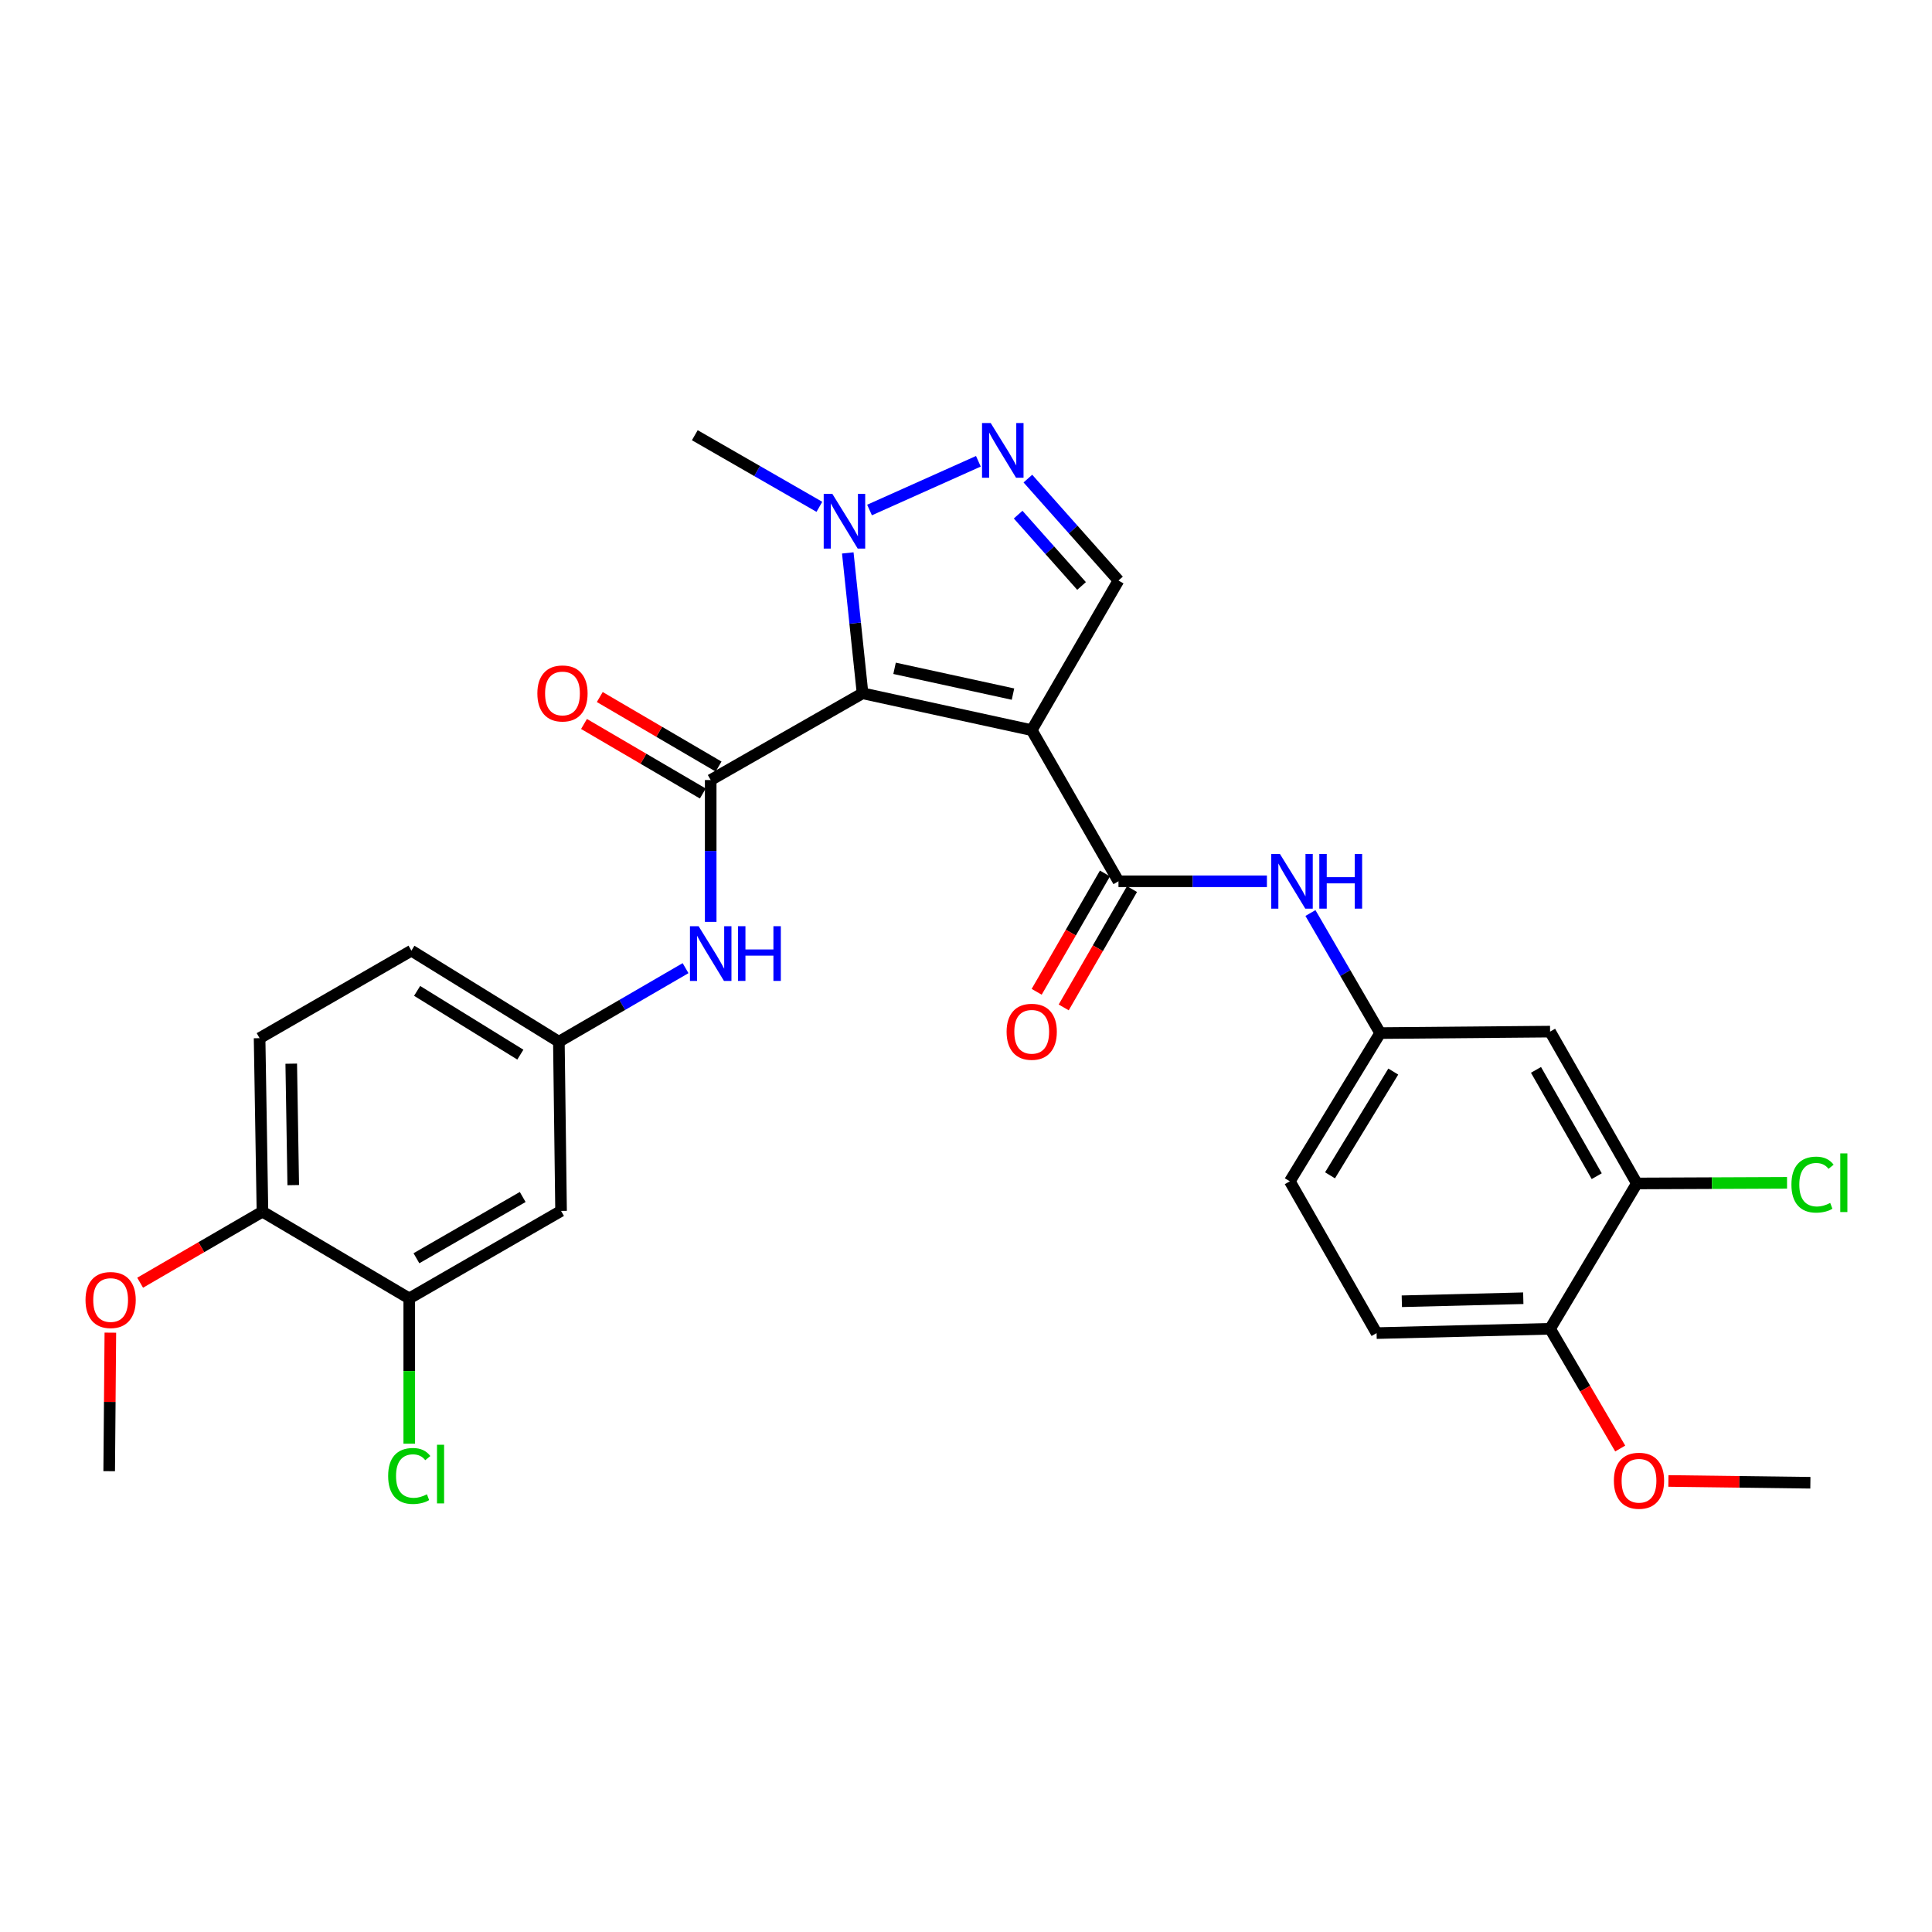 <?xml version='1.0' encoding='iso-8859-1'?>
<svg version='1.1' baseProfile='full'
              xmlns='http://www.w3.org/2000/svg'
                      xmlns:rdkit='http://www.rdkit.org/xml'
                      xmlns:xlink='http://www.w3.org/1999/xlink'
                  xml:space='preserve'
width='1000px' height='1000px' viewBox='0 0 1000 1000'>
<!-- END OF HEADER -->
<rect style='opacity:1.0;fill:#FFFFFF;stroke:none' width='1000' height='1000' x='0' y='0'> </rect>
<path class='bond-0' d='M 446.451,358.844 L 534.014,377.922' style='fill:none;fill-rule:evenodd;stroke:#000000;stroke-width:6px;stroke-linecap:butt;stroke-linejoin:miter;stroke-opacity:1' />
<path class='bond-0' d='M 463.026,345.916 L 524.32,359.271' style='fill:none;fill-rule:evenodd;stroke:#000000;stroke-width:6px;stroke-linecap:butt;stroke-linejoin:miter;stroke-opacity:1' />
<path class='bond-1' d='M 446.451,358.844 L 367.857,403.743' style='fill:none;fill-rule:evenodd;stroke:#000000;stroke-width:6px;stroke-linecap:butt;stroke-linejoin:miter;stroke-opacity:1' />
<path class='bond-3' d='M 446.451,358.844 L 442.631,322.517' style='fill:none;fill-rule:evenodd;stroke:#000000;stroke-width:6px;stroke-linecap:butt;stroke-linejoin:miter;stroke-opacity:1' />
<path class='bond-3' d='M 442.631,322.517 L 438.811,286.19' style='fill:none;fill-rule:evenodd;stroke:#0000FF;stroke-width:6px;stroke-linecap:butt;stroke-linejoin:miter;stroke-opacity:1' />
<path class='bond-2' d='M 534.014,377.922 L 578.922,456.148' style='fill:none;fill-rule:evenodd;stroke:#000000;stroke-width:6px;stroke-linecap:butt;stroke-linejoin:miter;stroke-opacity:1' />
<path class='bond-5' d='M 534.014,377.922 L 578.922,300.469' style='fill:none;fill-rule:evenodd;stroke:#000000;stroke-width:6px;stroke-linecap:butt;stroke-linejoin:miter;stroke-opacity:1' />
<path class='bond-6' d='M 367.857,403.743 L 367.857,440.449' style='fill:none;fill-rule:evenodd;stroke:#000000;stroke-width:6px;stroke-linecap:butt;stroke-linejoin:miter;stroke-opacity:1' />
<path class='bond-6' d='M 367.857,440.449 L 367.857,477.154' style='fill:none;fill-rule:evenodd;stroke:#0000FF;stroke-width:6px;stroke-linecap:butt;stroke-linejoin:miter;stroke-opacity:1' />
<path class='bond-13' d='M 371.939,396.77 L 341.191,378.774' style='fill:none;fill-rule:evenodd;stroke:#000000;stroke-width:6px;stroke-linecap:butt;stroke-linejoin:miter;stroke-opacity:1' />
<path class='bond-13' d='M 341.191,378.774 L 310.444,360.779' style='fill:none;fill-rule:evenodd;stroke:#FF0000;stroke-width:6px;stroke-linecap:butt;stroke-linejoin:miter;stroke-opacity:1' />
<path class='bond-13' d='M 363.776,410.717 L 333.028,392.722' style='fill:none;fill-rule:evenodd;stroke:#000000;stroke-width:6px;stroke-linecap:butt;stroke-linejoin:miter;stroke-opacity:1' />
<path class='bond-13' d='M 333.028,392.722 L 302.281,374.727' style='fill:none;fill-rule:evenodd;stroke:#FF0000;stroke-width:6px;stroke-linecap:butt;stroke-linejoin:miter;stroke-opacity:1' />
<path class='bond-7' d='M 578.922,456.148 L 617.337,456.148' style='fill:none;fill-rule:evenodd;stroke:#000000;stroke-width:6px;stroke-linecap:butt;stroke-linejoin:miter;stroke-opacity:1' />
<path class='bond-7' d='M 617.337,456.148 L 655.753,456.148' style='fill:none;fill-rule:evenodd;stroke:#0000FF;stroke-width:6px;stroke-linecap:butt;stroke-linejoin:miter;stroke-opacity:1' />
<path class='bond-15' d='M 571.924,452.109 L 554.25,482.732' style='fill:none;fill-rule:evenodd;stroke:#000000;stroke-width:6px;stroke-linecap:butt;stroke-linejoin:miter;stroke-opacity:1' />
<path class='bond-15' d='M 554.25,482.732 L 536.576,513.356' style='fill:none;fill-rule:evenodd;stroke:#FF0000;stroke-width:6px;stroke-linecap:butt;stroke-linejoin:miter;stroke-opacity:1' />
<path class='bond-15' d='M 585.92,460.187 L 568.247,490.81' style='fill:none;fill-rule:evenodd;stroke:#000000;stroke-width:6px;stroke-linecap:butt;stroke-linejoin:miter;stroke-opacity:1' />
<path class='bond-15' d='M 568.247,490.81 L 550.573,521.434' style='fill:none;fill-rule:evenodd;stroke:#FF0000;stroke-width:6px;stroke-linecap:butt;stroke-linejoin:miter;stroke-opacity:1' />
<path class='bond-4' d='M 450.072,263.979 L 506.409,238.76' style='fill:none;fill-rule:evenodd;stroke:#0000FF;stroke-width:6px;stroke-linecap:butt;stroke-linejoin:miter;stroke-opacity:1' />
<path class='bond-24' d='M 424.114,262.333 L 391.873,243.801' style='fill:none;fill-rule:evenodd;stroke:#0000FF;stroke-width:6px;stroke-linecap:butt;stroke-linejoin:miter;stroke-opacity:1' />
<path class='bond-24' d='M 391.873,243.801 L 359.633,225.269' style='fill:none;fill-rule:evenodd;stroke:#000000;stroke-width:6px;stroke-linecap:butt;stroke-linejoin:miter;stroke-opacity:1' />
<path class='bond-29' d='M 532.032,247.723 L 555.477,274.096' style='fill:none;fill-rule:evenodd;stroke:#0000FF;stroke-width:6px;stroke-linecap:butt;stroke-linejoin:miter;stroke-opacity:1' />
<path class='bond-29' d='M 555.477,274.096 L 578.922,300.469' style='fill:none;fill-rule:evenodd;stroke:#000000;stroke-width:6px;stroke-linecap:butt;stroke-linejoin:miter;stroke-opacity:1' />
<path class='bond-29' d='M 526.987,266.372 L 543.399,284.833' style='fill:none;fill-rule:evenodd;stroke:#0000FF;stroke-width:6px;stroke-linecap:butt;stroke-linejoin:miter;stroke-opacity:1' />
<path class='bond-29' d='M 543.399,284.833 L 559.811,303.294' style='fill:none;fill-rule:evenodd;stroke:#000000;stroke-width:6px;stroke-linecap:butt;stroke-linejoin:miter;stroke-opacity:1' />
<path class='bond-12' d='M 354.845,501.116 L 322.059,520.155' style='fill:none;fill-rule:evenodd;stroke:#0000FF;stroke-width:6px;stroke-linecap:butt;stroke-linejoin:miter;stroke-opacity:1' />
<path class='bond-12' d='M 322.059,520.155 L 289.273,539.195' style='fill:none;fill-rule:evenodd;stroke:#000000;stroke-width:6px;stroke-linecap:butt;stroke-linejoin:miter;stroke-opacity:1' />
<path class='bond-14' d='M 678.282,472.58 L 696.328,503.652' style='fill:none;fill-rule:evenodd;stroke:#0000FF;stroke-width:6px;stroke-linecap:butt;stroke-linejoin:miter;stroke-opacity:1' />
<path class='bond-14' d='M 696.328,503.652 L 714.374,534.724' style='fill:none;fill-rule:evenodd;stroke:#000000;stroke-width:6px;stroke-linecap:butt;stroke-linejoin:miter;stroke-opacity:1' />
<path class='bond-8' d='M 847.231,612.555 L 802.323,533.961' style='fill:none;fill-rule:evenodd;stroke:#000000;stroke-width:6px;stroke-linecap:butt;stroke-linejoin:miter;stroke-opacity:1' />
<path class='bond-8' d='M 826.463,608.783 L 795.027,553.767' style='fill:none;fill-rule:evenodd;stroke:#000000;stroke-width:6px;stroke-linecap:butt;stroke-linejoin:miter;stroke-opacity:1' />
<path class='bond-20' d='M 847.231,612.555 L 886.099,612.393' style='fill:none;fill-rule:evenodd;stroke:#000000;stroke-width:6px;stroke-linecap:butt;stroke-linejoin:miter;stroke-opacity:1' />
<path class='bond-20' d='M 886.099,612.393 L 924.967,612.232' style='fill:none;fill-rule:evenodd;stroke:#00CC00;stroke-width:6px;stroke-linecap:butt;stroke-linejoin:miter;stroke-opacity:1' />
<path class='bond-31' d='M 847.231,612.555 L 802.323,687.782' style='fill:none;fill-rule:evenodd;stroke:#000000;stroke-width:6px;stroke-linecap:butt;stroke-linejoin:miter;stroke-opacity:1' />
<path class='bond-9' d='M 211.828,672.061 L 290.404,626.767' style='fill:none;fill-rule:evenodd;stroke:#000000;stroke-width:6px;stroke-linecap:butt;stroke-linejoin:miter;stroke-opacity:1' />
<path class='bond-9' d='M 215.544,651.266 L 270.547,619.56' style='fill:none;fill-rule:evenodd;stroke:#000000;stroke-width:6px;stroke-linecap:butt;stroke-linejoin:miter;stroke-opacity:1' />
<path class='bond-21' d='M 211.828,672.061 L 211.828,709.655' style='fill:none;fill-rule:evenodd;stroke:#000000;stroke-width:6px;stroke-linecap:butt;stroke-linejoin:miter;stroke-opacity:1' />
<path class='bond-21' d='M 211.828,709.655 L 211.828,747.249' style='fill:none;fill-rule:evenodd;stroke:#00CC00;stroke-width:6px;stroke-linecap:butt;stroke-linejoin:miter;stroke-opacity:1' />
<path class='bond-30' d='M 211.828,672.061 L 135.847,627.153' style='fill:none;fill-rule:evenodd;stroke:#000000;stroke-width:6px;stroke-linecap:butt;stroke-linejoin:miter;stroke-opacity:1' />
<path class='bond-10' d='M 802.323,533.961 L 714.374,534.724' style='fill:none;fill-rule:evenodd;stroke:#000000;stroke-width:6px;stroke-linecap:butt;stroke-linejoin:miter;stroke-opacity:1' />
<path class='bond-11' d='M 290.404,626.767 L 289.273,539.195' style='fill:none;fill-rule:evenodd;stroke:#000000;stroke-width:6px;stroke-linecap:butt;stroke-linejoin:miter;stroke-opacity:1' />
<path class='bond-22' d='M 289.273,539.195 L 212.941,492.06' style='fill:none;fill-rule:evenodd;stroke:#000000;stroke-width:6px;stroke-linecap:butt;stroke-linejoin:miter;stroke-opacity:1' />
<path class='bond-22' d='M 269.332,545.875 L 215.9,512.881' style='fill:none;fill-rule:evenodd;stroke:#000000;stroke-width:6px;stroke-linecap:butt;stroke-linejoin:miter;stroke-opacity:1' />
<path class='bond-23' d='M 714.374,534.724 L 667.607,611.441' style='fill:none;fill-rule:evenodd;stroke:#000000;stroke-width:6px;stroke-linecap:butt;stroke-linejoin:miter;stroke-opacity:1' />
<path class='bond-23' d='M 721.157,554.643 L 688.421,608.345' style='fill:none;fill-rule:evenodd;stroke:#000000;stroke-width:6px;stroke-linecap:butt;stroke-linejoin:miter;stroke-opacity:1' />
<path class='bond-16' d='M 135.847,627.153 L 134.365,537.354' style='fill:none;fill-rule:evenodd;stroke:#000000;stroke-width:6px;stroke-linecap:butt;stroke-linejoin:miter;stroke-opacity:1' />
<path class='bond-16' d='M 151.783,613.417 L 150.746,550.558' style='fill:none;fill-rule:evenodd;stroke:#000000;stroke-width:6px;stroke-linecap:butt;stroke-linejoin:miter;stroke-opacity:1' />
<path class='bond-25' d='M 135.847,627.153 L 104.19,645.543' style='fill:none;fill-rule:evenodd;stroke:#000000;stroke-width:6px;stroke-linecap:butt;stroke-linejoin:miter;stroke-opacity:1' />
<path class='bond-25' d='M 104.19,645.543 L 72.534,663.934' style='fill:none;fill-rule:evenodd;stroke:#FF0000;stroke-width:6px;stroke-linecap:butt;stroke-linejoin:miter;stroke-opacity:1' />
<path class='bond-17' d='M 802.323,687.782 L 712.515,690.017' style='fill:none;fill-rule:evenodd;stroke:#000000;stroke-width:6px;stroke-linecap:butt;stroke-linejoin:miter;stroke-opacity:1' />
<path class='bond-17' d='M 788.449,671.961 L 725.584,673.526' style='fill:none;fill-rule:evenodd;stroke:#000000;stroke-width:6px;stroke-linecap:butt;stroke-linejoin:miter;stroke-opacity:1' />
<path class='bond-26' d='M 802.323,687.782 L 820.473,718.767' style='fill:none;fill-rule:evenodd;stroke:#000000;stroke-width:6px;stroke-linecap:butt;stroke-linejoin:miter;stroke-opacity:1' />
<path class='bond-26' d='M 820.473,718.767 L 838.623,749.752' style='fill:none;fill-rule:evenodd;stroke:#FF0000;stroke-width:6px;stroke-linecap:butt;stroke-linejoin:miter;stroke-opacity:1' />
<path class='bond-18' d='M 712.515,690.017 L 667.607,611.441' style='fill:none;fill-rule:evenodd;stroke:#000000;stroke-width:6px;stroke-linecap:butt;stroke-linejoin:miter;stroke-opacity:1' />
<path class='bond-19' d='M 134.365,537.354 L 212.941,492.06' style='fill:none;fill-rule:evenodd;stroke:#000000;stroke-width:6px;stroke-linecap:butt;stroke-linejoin:miter;stroke-opacity:1' />
<path class='bond-27' d='M 57.119,689.783 L 56.818,725.633' style='fill:none;fill-rule:evenodd;stroke:#FF0000;stroke-width:6px;stroke-linecap:butt;stroke-linejoin:miter;stroke-opacity:1' />
<path class='bond-27' d='M 56.818,725.633 L 56.517,761.482' style='fill:none;fill-rule:evenodd;stroke:#000000;stroke-width:6px;stroke-linecap:butt;stroke-linejoin:miter;stroke-opacity:1' />
<path class='bond-28' d='M 863.562,766.541 L 900.304,767.006' style='fill:none;fill-rule:evenodd;stroke:#FF0000;stroke-width:6px;stroke-linecap:butt;stroke-linejoin:miter;stroke-opacity:1' />
<path class='bond-28' d='M 900.304,767.006 L 937.047,767.471' style='fill:none;fill-rule:evenodd;stroke:#000000;stroke-width:6px;stroke-linecap:butt;stroke-linejoin:miter;stroke-opacity:1' />
<path  class='atom-4' d='M 430.827 255.631
L 440.107 270.631
Q 441.027 272.111, 442.507 274.791
Q 443.987 277.471, 444.067 277.631
L 444.067 255.631
L 447.827 255.631
L 447.827 283.951
L 443.947 283.951
L 433.987 267.551
Q 432.827 265.631, 431.587 263.431
Q 430.387 261.231, 430.027 260.551
L 430.027 283.951
L 426.347 283.951
L 426.347 255.631
L 430.827 255.631
' fill='#0000FF'/>
<path  class='atom-5' d='M 512.779 218.947
L 522.059 233.947
Q 522.979 235.427, 524.459 238.107
Q 525.939 240.787, 526.019 240.947
L 526.019 218.947
L 529.779 218.947
L 529.779 247.267
L 525.899 247.267
L 515.939 230.867
Q 514.779 228.947, 513.539 226.747
Q 512.339 224.547, 511.979 223.867
L 511.979 247.267
L 508.299 247.267
L 508.299 218.947
L 512.779 218.947
' fill='#0000FF'/>
<path  class='atom-7' d='M 361.597 479.4
L 370.877 494.4
Q 371.797 495.88, 373.277 498.56
Q 374.757 501.24, 374.837 501.4
L 374.837 479.4
L 378.597 479.4
L 378.597 507.72
L 374.717 507.72
L 364.757 491.32
Q 363.597 489.4, 362.357 487.2
Q 361.157 485, 360.797 484.32
L 360.797 507.72
L 357.117 507.72
L 357.117 479.4
L 361.597 479.4
' fill='#0000FF'/>
<path  class='atom-7' d='M 381.997 479.4
L 385.837 479.4
L 385.837 491.44
L 400.317 491.44
L 400.317 479.4
L 404.157 479.4
L 404.157 507.72
L 400.317 507.72
L 400.317 494.64
L 385.837 494.64
L 385.837 507.72
L 381.997 507.72
L 381.997 479.4
' fill='#0000FF'/>
<path  class='atom-8' d='M 662.478 441.988
L 671.758 456.988
Q 672.678 458.468, 674.158 461.148
Q 675.638 463.828, 675.718 463.988
L 675.718 441.988
L 679.478 441.988
L 679.478 470.308
L 675.598 470.308
L 665.638 453.908
Q 664.478 451.988, 663.238 449.788
Q 662.038 447.588, 661.678 446.908
L 661.678 470.308
L 657.998 470.308
L 657.998 441.988
L 662.478 441.988
' fill='#0000FF'/>
<path  class='atom-8' d='M 682.878 441.988
L 686.718 441.988
L 686.718 454.028
L 701.198 454.028
L 701.198 441.988
L 705.038 441.988
L 705.038 470.308
L 701.198 470.308
L 701.198 457.228
L 686.718 457.228
L 686.718 470.308
L 682.878 470.308
L 682.878 441.988
' fill='#0000FF'/>
<path  class='atom-14' d='M 278.14 358.924
Q 278.14 352.124, 281.5 348.324
Q 284.86 344.524, 291.14 344.524
Q 297.42 344.524, 300.78 348.324
Q 304.14 352.124, 304.14 358.924
Q 304.14 365.804, 300.74 369.724
Q 297.34 373.604, 291.14 373.604
Q 284.9 373.604, 281.5 369.724
Q 278.14 365.844, 278.14 358.924
M 291.14 370.404
Q 295.46 370.404, 297.78 367.524
Q 300.14 364.604, 300.14 358.924
Q 300.14 353.364, 297.78 350.564
Q 295.46 347.724, 291.14 347.724
Q 286.82 347.724, 284.46 350.524
Q 282.14 353.324, 282.14 358.924
Q 282.14 364.644, 284.46 367.524
Q 286.82 370.404, 291.14 370.404
' fill='#FF0000'/>
<path  class='atom-16' d='M 521.014 534.041
Q 521.014 527.241, 524.374 523.441
Q 527.734 519.641, 534.014 519.641
Q 540.294 519.641, 543.654 523.441
Q 547.014 527.241, 547.014 534.041
Q 547.014 540.921, 543.614 544.841
Q 540.214 548.721, 534.014 548.721
Q 527.774 548.721, 524.374 544.841
Q 521.014 540.961, 521.014 534.041
M 534.014 545.521
Q 538.334 545.521, 540.654 542.641
Q 543.014 539.721, 543.014 534.041
Q 543.014 528.481, 540.654 525.681
Q 538.334 522.841, 534.014 522.841
Q 529.694 522.841, 527.334 525.641
Q 525.014 528.441, 525.014 534.041
Q 525.014 539.761, 527.334 542.641
Q 529.694 545.521, 534.014 545.521
' fill='#FF0000'/>
<path  class='atom-21' d='M 927.24 613.157
Q 927.24 606.117, 930.52 602.437
Q 933.84 598.717, 940.12 598.717
Q 945.96 598.717, 949.08 602.837
L 946.44 604.997
Q 944.16 601.997, 940.12 601.997
Q 935.84 601.997, 933.56 604.877
Q 931.32 607.717, 931.32 613.157
Q 931.32 618.757, 933.64 621.637
Q 936 624.517, 940.56 624.517
Q 943.68 624.517, 947.32 622.637
L 948.44 625.637
Q 946.96 626.597, 944.72 627.157
Q 942.48 627.717, 940 627.717
Q 933.84 627.717, 930.52 623.957
Q 927.24 620.197, 927.24 613.157
' fill='#00CC00'/>
<path  class='atom-21' d='M 952.52 596.997
L 956.2 596.997
L 956.2 627.357
L 952.52 627.357
L 952.52 596.997
' fill='#00CC00'/>
<path  class='atom-22' d='M 200.908 763.962
Q 200.908 756.922, 204.188 753.242
Q 207.508 749.522, 213.788 749.522
Q 219.628 749.522, 222.748 753.642
L 220.108 755.802
Q 217.828 752.802, 213.788 752.802
Q 209.508 752.802, 207.228 755.682
Q 204.988 758.522, 204.988 763.962
Q 204.988 769.562, 207.308 772.442
Q 209.668 775.322, 214.228 775.322
Q 217.348 775.322, 220.988 773.442
L 222.108 776.442
Q 220.628 777.402, 218.388 777.962
Q 216.148 778.522, 213.668 778.522
Q 207.508 778.522, 204.188 774.762
Q 200.908 771.002, 200.908 763.962
' fill='#00CC00'/>
<path  class='atom-22' d='M 226.188 747.802
L 229.868 747.802
L 229.868 778.162
L 226.188 778.162
L 226.188 747.802
' fill='#00CC00'/>
<path  class='atom-26' d='M 44.262 672.886
Q 44.262 666.086, 47.622 662.286
Q 50.982 658.486, 57.262 658.486
Q 63.542 658.486, 66.902 662.286
Q 70.262 666.086, 70.262 672.886
Q 70.262 679.766, 66.862 683.686
Q 63.462 687.566, 57.262 687.566
Q 51.022 687.566, 47.622 683.686
Q 44.262 679.806, 44.262 672.886
M 57.262 684.366
Q 61.582 684.366, 63.902 681.486
Q 66.262 678.566, 66.262 672.886
Q 66.262 667.326, 63.902 664.526
Q 61.582 661.686, 57.262 661.686
Q 52.942 661.686, 50.582 664.486
Q 48.262 667.286, 48.262 672.886
Q 48.262 678.606, 50.582 681.486
Q 52.942 684.366, 57.262 684.366
' fill='#FF0000'/>
<path  class='atom-27' d='M 835.344 766.428
Q 835.344 759.628, 838.704 755.828
Q 842.064 752.028, 848.344 752.028
Q 854.624 752.028, 857.984 755.828
Q 861.344 759.628, 861.344 766.428
Q 861.344 773.308, 857.944 777.228
Q 854.544 781.108, 848.344 781.108
Q 842.104 781.108, 838.704 777.228
Q 835.344 773.348, 835.344 766.428
M 848.344 777.908
Q 852.664 777.908, 854.984 775.028
Q 857.344 772.108, 857.344 766.428
Q 857.344 760.868, 854.984 758.068
Q 852.664 755.228, 848.344 755.228
Q 844.024 755.228, 841.664 758.028
Q 839.344 760.828, 839.344 766.428
Q 839.344 772.148, 841.664 775.028
Q 844.024 777.908, 848.344 777.908
' fill='#FF0000'/>
</svg>
